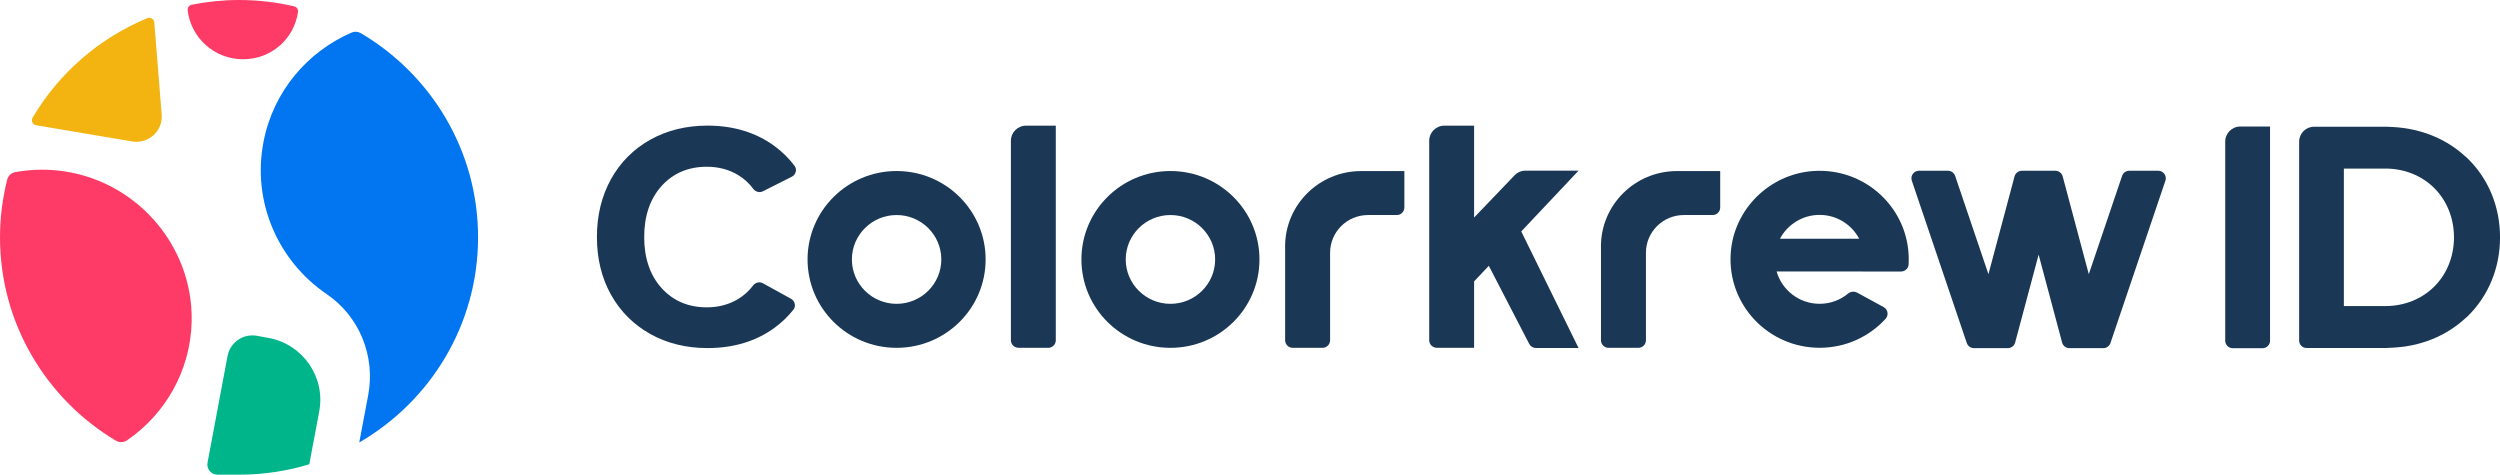 <svg width="158" height="30" viewBox="0 0 158 30" fill="none" xmlns="http://www.w3.org/2000/svg">
<g clip-path="url(#clip0_1489_78257)">
<path d="M15.108 0C14.083 0 13.081 0.106 12.115 0.299C11.952 0.332 11.841 0.485 11.861 0.649C12.063 2.39 13.549 3.745 15.357 3.745C17.164 3.745 18.587 2.449 18.836 0.759C18.861 0.598 18.755 0.44 18.594 0.402C17.474 0.139 16.309 0 15.108 0Z" fill="#FE3B67"/>
<path d="M2.28 7.914L8.353 8.94C9.382 9.113 10.3 8.28 10.219 7.247L9.753 1.417C9.735 1.2 9.509 1.067 9.307 1.15C6.258 2.41 3.713 4.632 2.059 7.438C1.946 7.631 2.059 7.878 2.28 7.914Z" fill="#F3B411"/>
<path d="M3.597 10.771C2.69 10.681 1.808 10.726 0.964 10.879C0.719 10.924 0.518 11.104 0.457 11.344C0.161 12.514 0 13.739 0 14.999C0 20.453 2.934 25.224 7.319 27.85C7.538 27.98 7.814 27.976 8.025 27.832C10.438 26.179 12.043 23.438 12.113 20.323C12.223 15.448 8.484 11.254 3.597 10.771Z" fill="#FE3B67"/>
<path d="M13.115 29.247C13.042 29.638 13.343 30 13.744 30H15.108C16.653 30 18.142 29.769 19.547 29.342L20.176 25.995C20.581 23.836 19.146 21.758 16.972 21.356L16.25 21.224C15.382 21.062 14.545 21.632 14.382 22.495L13.115 29.247Z" fill="#00B58A"/>
<path d="M30.214 15.001C30.214 9.507 27.236 4.706 22.8 2.094C22.628 1.993 22.415 1.977 22.23 2.055C19.447 3.257 17.287 5.751 16.66 8.931C15.904 12.764 17.59 16.511 20.642 18.584C22.721 19.997 23.734 22.515 23.27 24.973L22.705 27.963C27.196 25.363 30.214 20.532 30.214 14.999V15.001Z" fill="#0276F1"/>
<path d="M64.368 21.983H66.246C66.511 21.983 66.726 21.769 66.726 21.506V7.941H64.848C64.319 7.941 63.889 8.368 63.889 8.893V21.504C63.889 21.767 64.103 21.98 64.368 21.98V21.983Z" fill="#1A3755"/>
<path d="M56.665 13.59C58.224 13.59 59.491 14.848 59.491 16.396C59.491 17.944 58.224 19.202 56.665 19.202C55.106 19.202 53.839 17.944 53.839 16.396C53.839 14.848 55.106 13.59 56.665 13.59ZM56.665 10.809C53.559 10.809 51.038 13.31 51.038 16.396C51.038 19.483 53.556 21.983 56.665 21.983C59.773 21.983 62.291 19.483 62.291 16.396C62.291 13.31 59.773 10.809 56.665 10.809Z" fill="#1A3755"/>
<path d="M73.972 13.59C75.531 13.59 76.798 14.848 76.798 16.396C76.798 17.944 75.531 19.202 73.972 19.202C72.413 19.202 71.146 17.944 71.146 16.396C71.146 14.848 72.413 13.59 73.972 13.59ZM73.972 10.809C70.866 10.809 68.346 13.31 68.346 16.396C68.346 19.483 70.863 21.983 73.972 21.983C77.08 21.983 79.598 19.483 79.598 16.396C79.598 13.31 77.08 10.809 73.972 10.809Z" fill="#1A3755"/>
<path d="M101.181 15.576V21.506C101.181 21.769 101.396 21.983 101.661 21.983H103.543C103.808 21.983 104.023 21.769 104.023 21.506V15.974C104.023 14.657 105.097 13.59 106.423 13.59H108.237C108.502 13.59 108.717 13.377 108.717 13.114V10.812H105.98C103.328 10.812 101.179 12.946 101.179 15.578L101.181 15.576Z" fill="#1A3755"/>
<path d="M81.221 15.576V21.506C81.221 21.769 81.435 21.983 81.7 21.983H83.582C83.847 21.983 84.062 21.769 84.062 21.506V15.974C84.062 14.657 85.137 13.59 86.462 13.59H88.277C88.541 13.59 88.756 13.377 88.756 13.114V10.812H86.019C83.367 10.812 81.218 12.946 81.218 15.578L81.221 15.576Z" fill="#1A3755"/>
<path d="M99.765 10.785H96.414C96.152 10.785 95.901 10.893 95.72 11.081L93.163 13.748V7.941H91.286C90.756 7.941 90.326 8.368 90.326 8.893V21.504C90.326 21.767 90.541 21.98 90.806 21.98H93.163V17.784L94.093 16.798L96.647 21.736C96.729 21.895 96.894 21.994 97.075 21.994H99.765L96.143 14.626L99.765 10.785Z" fill="#1A3755"/>
<path d="M136.399 10.791H134.571C134.365 10.791 134.182 10.922 134.116 11.117L132.012 17.328L130.361 11.146C130.304 10.938 130.114 10.791 129.897 10.791H127.784C127.567 10.791 127.375 10.938 127.32 11.146L125.669 17.328L123.565 11.117C123.499 10.924 123.316 10.791 123.11 10.791H121.282C120.954 10.791 120.721 11.11 120.827 11.42L124.3 21.677C124.366 21.87 124.549 22.003 124.755 22.003H126.893C127.11 22.003 127.302 21.857 127.357 21.648L128.841 16.093L130.325 21.648C130.381 21.857 130.571 22.003 130.789 22.003H132.926C133.132 22.003 133.316 21.873 133.381 21.677L136.854 11.42C136.958 11.11 136.727 10.791 136.399 10.791Z" fill="#1A3755"/>
<path d="M117.364 18.494C117.18 18.395 116.959 18.422 116.798 18.555C116.309 18.957 115.683 19.2 115 19.2C113.71 19.2 112.62 18.337 112.282 17.16C112.282 17.16 112.282 17.158 112.282 17.155H117.721C117.721 17.155 117.721 17.158 117.721 17.16H120.144C120.395 17.16 120.608 16.967 120.624 16.717C120.631 16.61 120.633 16.499 120.633 16.389C120.633 13.17 117.893 10.585 114.601 10.809C111.821 11 109.574 13.231 109.382 15.992C109.156 19.26 111.758 21.98 115.002 21.98C116.651 21.98 118.133 21.277 119.165 20.154C119.377 19.923 119.323 19.559 119.047 19.409L117.368 18.492L117.364 18.494ZM114.997 13.581C116.083 13.581 117.029 14.195 117.502 15.089H112.493C112.966 14.195 113.911 13.581 114.997 13.581Z" fill="#1A3755"/>
<path d="M50.143 19.572C50.226 19.467 50.256 19.337 50.229 19.204C50.201 19.069 50.115 18.953 49.996 18.885L48.208 17.899C48.009 17.787 47.74 17.852 47.595 18.043C47.331 18.395 47.007 18.687 46.632 18.91C46.057 19.251 45.396 19.424 44.67 19.424C43.498 19.424 42.532 19.011 41.801 18.195C41.08 17.391 40.713 16.308 40.713 14.981C40.713 13.653 41.08 12.573 41.801 11.766C42.532 10.951 43.498 10.538 44.67 10.538C45.396 10.538 46.057 10.711 46.632 11.052C47.014 11.279 47.344 11.58 47.613 11.942C47.749 12.126 48.009 12.193 48.208 12.092L50.045 11.167C50.17 11.104 50.26 10.991 50.292 10.854C50.324 10.72 50.297 10.585 50.213 10.477C49.862 10.01 49.437 9.592 48.95 9.232C47.783 8.374 46.358 7.939 44.711 7.939C43.367 7.939 42.148 8.24 41.091 8.833C40.037 9.423 39.204 10.261 38.616 11.319C38.026 12.384 37.725 13.615 37.725 14.979C37.725 16.342 38.023 17.569 38.616 18.627C39.204 19.68 40.039 20.514 41.093 21.105C42.15 21.698 43.367 21.998 44.713 21.998C46.36 21.998 47.788 21.567 48.953 20.714C49.407 20.381 49.808 19.997 50.143 19.57V19.572Z" fill="#1A3755"/>
<path d="M151.876 21.915C151.912 21.911 151.948 21.906 151.987 21.9C152.183 21.87 152.378 21.834 152.57 21.792C152.616 21.781 152.663 21.772 152.708 21.76C152.892 21.715 153.07 21.664 153.247 21.605C153.294 21.59 153.344 21.574 153.392 21.558C153.566 21.498 153.738 21.43 153.905 21.356C153.948 21.338 153.991 21.318 154.034 21.298C154.204 21.219 154.369 21.134 154.532 21.042C154.568 21.021 154.602 21.001 154.638 20.981C154.803 20.884 154.962 20.781 155.118 20.673C155.147 20.653 155.177 20.633 155.206 20.61C155.36 20.498 155.507 20.381 155.652 20.255C155.681 20.231 155.708 20.206 155.735 20.181C155.806 20.118 155.88 20.06 155.948 19.995C157.272 18.705 158.002 16.933 158.002 15.001C158.002 13.069 157.274 11.297 155.948 10.008C155.88 9.942 155.806 9.884 155.735 9.821C155.708 9.796 155.679 9.772 155.652 9.747C155.507 9.623 155.36 9.504 155.206 9.392C155.177 9.37 155.147 9.349 155.118 9.329C154.962 9.219 154.803 9.118 154.64 9.021C154.604 9.001 154.568 8.981 154.534 8.961C154.373 8.869 154.208 8.785 154.039 8.707C153.996 8.687 153.95 8.666 153.905 8.648C153.738 8.574 153.568 8.509 153.396 8.446C153.346 8.428 153.297 8.413 153.247 8.397C153.073 8.341 152.894 8.289 152.713 8.244C152.665 8.233 152.618 8.222 152.57 8.21C152.38 8.168 152.188 8.132 151.993 8.103C151.955 8.096 151.917 8.091 151.878 8.087C151.668 8.06 151.455 8.04 151.24 8.028C151.213 8.028 151.184 8.026 151.156 8.024C151.043 8.019 150.932 8.008 150.819 8.008H146.254C145.731 8.008 145.306 8.431 145.306 8.949V21.527C145.306 21.785 145.516 21.992 145.774 21.992H150.817C150.932 21.992 151.043 21.98 151.156 21.976C151.184 21.976 151.208 21.976 151.236 21.971C151.453 21.96 151.668 21.94 151.878 21.913L151.876 21.915ZM148.132 10.654H150.754C151.955 10.654 153.054 11.095 153.853 11.894C154.649 12.694 155.091 13.797 155.091 14.999C155.091 16.201 154.652 17.304 153.853 18.103C153.054 18.903 151.955 19.343 150.754 19.343H148.132V10.652V10.654Z" fill="#1A3755"/>
<path d="M141.112 22.008H142.987C143.252 22.008 143.467 21.794 143.467 21.531V7.995H141.591C141.062 7.995 140.634 8.422 140.634 8.945V21.531C140.634 21.794 140.849 22.008 141.114 22.008H141.112Z" fill="#1A3755"/>
</g>
<defs>
<clipPath id="clip0_1489_78257">
<rect width="158" height="30" fill="white"/>
</clipPath>
</defs>
</svg>
